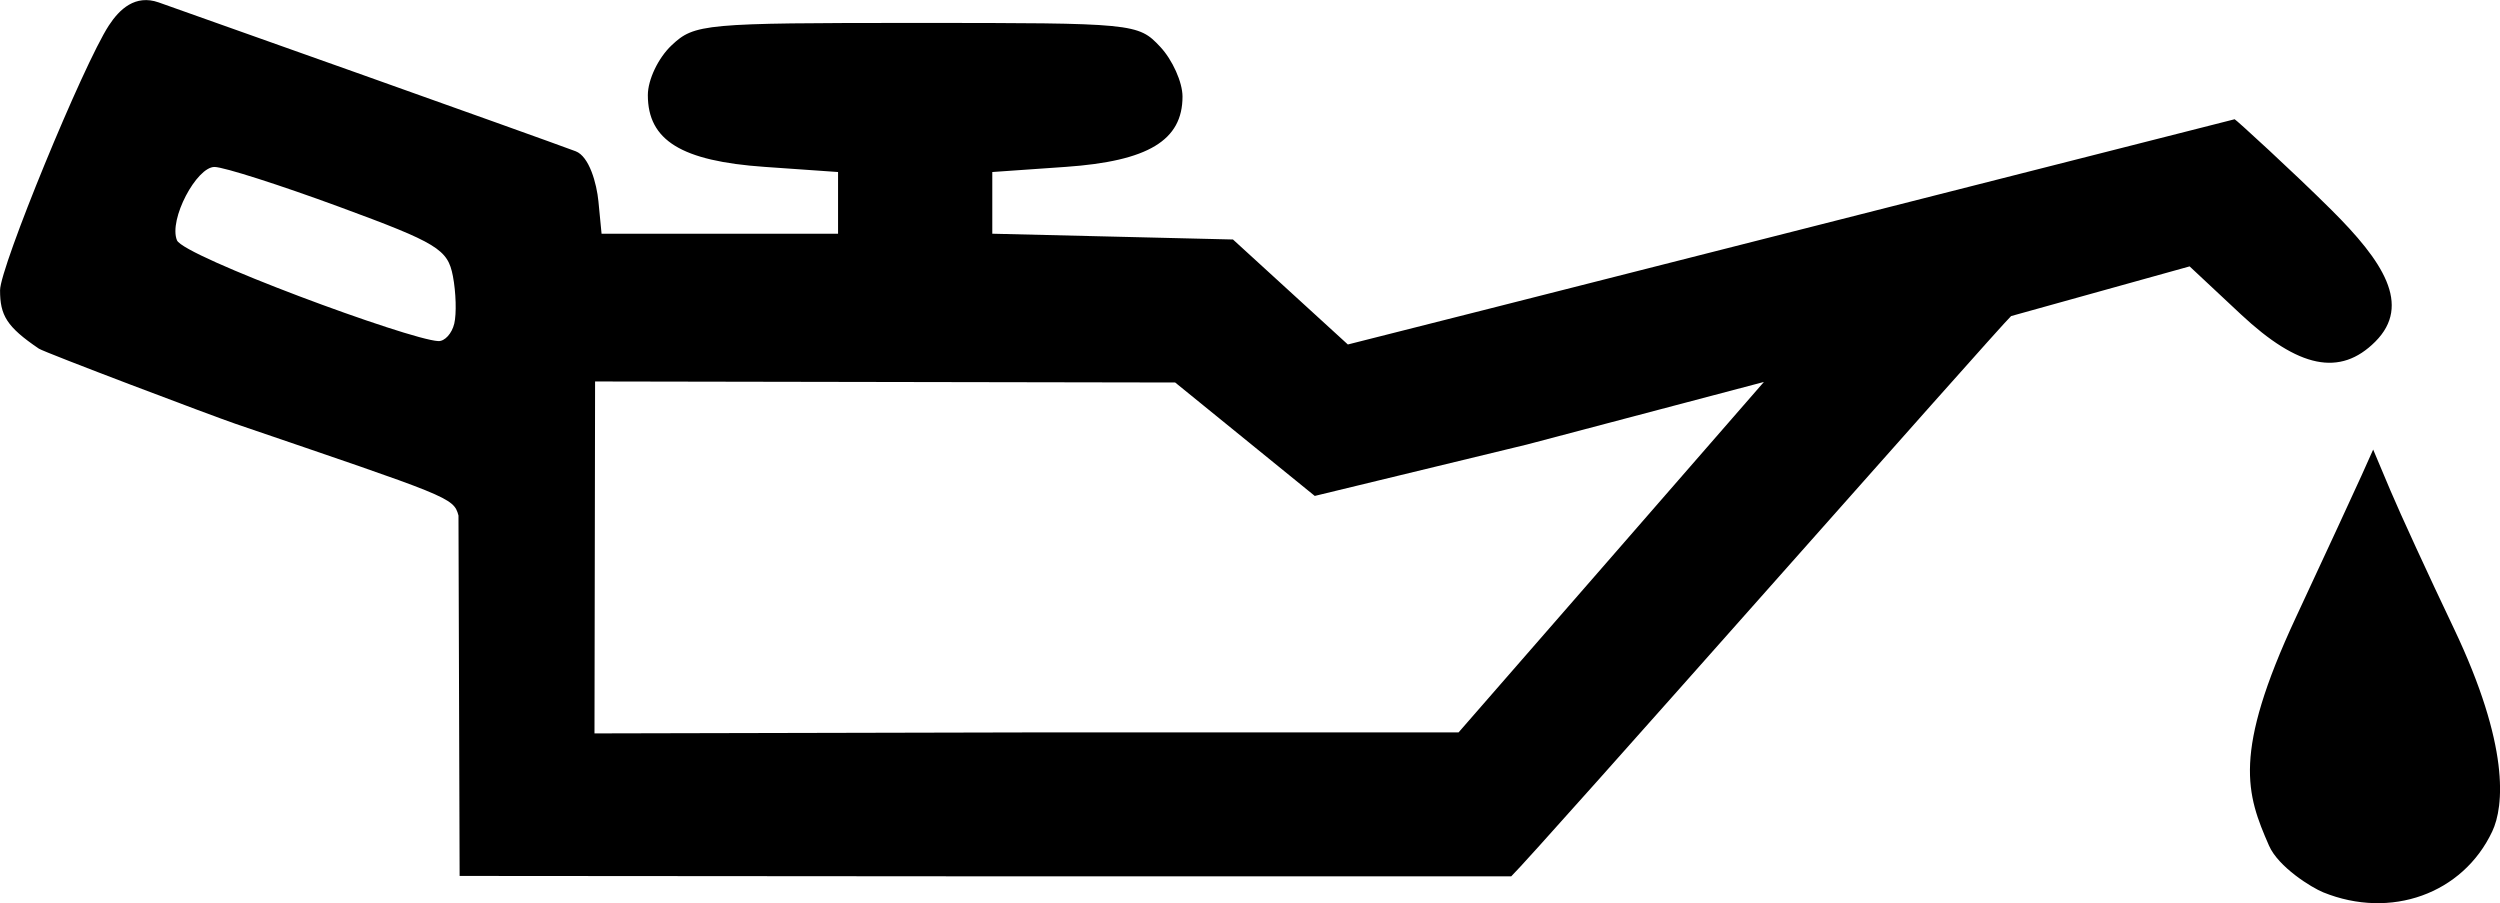 <svg xmlns="http://www.w3.org/2000/svg" viewBox="0 0 243.14 87.839"><path d="M225.96 86.79c-1.145-.463-4.373-2.46-5.286-4.549-2.186-5.005-3.583-8.895 2.611-22.188 2.904-6.232 5.783-12.455 6.4-13.83l1.12-2.5 1.686 4c.927 2.2 3.694 8.216 6.15 13.369 5.46 11.464 4.89 17.338 3.746 19.768-2.868 6.091-9.892 8.574-16.427 5.93zM44.7 85.19l-.11-35.05c-.478-1.78-.913-1.824-21.704-8.928-2.141-.731-18.56-6.935-19.105-7.304C.64 31.78.005 30.662.005 28.232c0-2.246 8.081-21.915 10.58-25.752C11.627.883 13.162-.557 15.418.23c2.047.714 36.734 13.044 40.565 14.48 1.328.497 2.05 3.145 2.218 4.875l.305 3.145h23v-6l-7.149-.5c-8.082-.565-11.35-2.575-11.35-6.98 0-1.5 1.015-3.625 2.314-4.846 2.228-2.093 3.116-2.174 23.826-2.174 21.192 0 21.543.034 23.686 2.315 1.196 1.273 2.174 3.453 2.174 4.845 0 4.265-3.343 6.28-11.35 6.84l-7.15.5v6l11.704.281 11.704.282 5.586 5.105 5.586 5.105c1.135-.257 85.364-21.686 86.246-21.906.121.026 5.668 5.094 9.425 8.832 4.97 4.948 7.832 9.219 4.25 12.801-3.415 3.415-7.453 2.593-13.07-2.661l-4.984-4.662-8.68 2.416-8.682 2.417c-1.241 1.145-46.116 52.05-48.617 54.49H98.212zm110.73-29.534l16.121-18.509-23.045 6.085-20.637 5L114.292 37.2l-56.417-.1-.058 34.228 42.582-.097h41.455zM44.18 31.476c.229-.963.169-3.043-.133-4.622-.5-2.615-1.492-3.22-11.05-6.738-5.775-2.126-11.233-3.872-12.13-3.878-1.743-.013-4.483 5.116-3.656 7.133.638 1.556 22.57 9.67 25.418 9.802.624.03 1.321-.734 1.55-1.697z"/></svg>